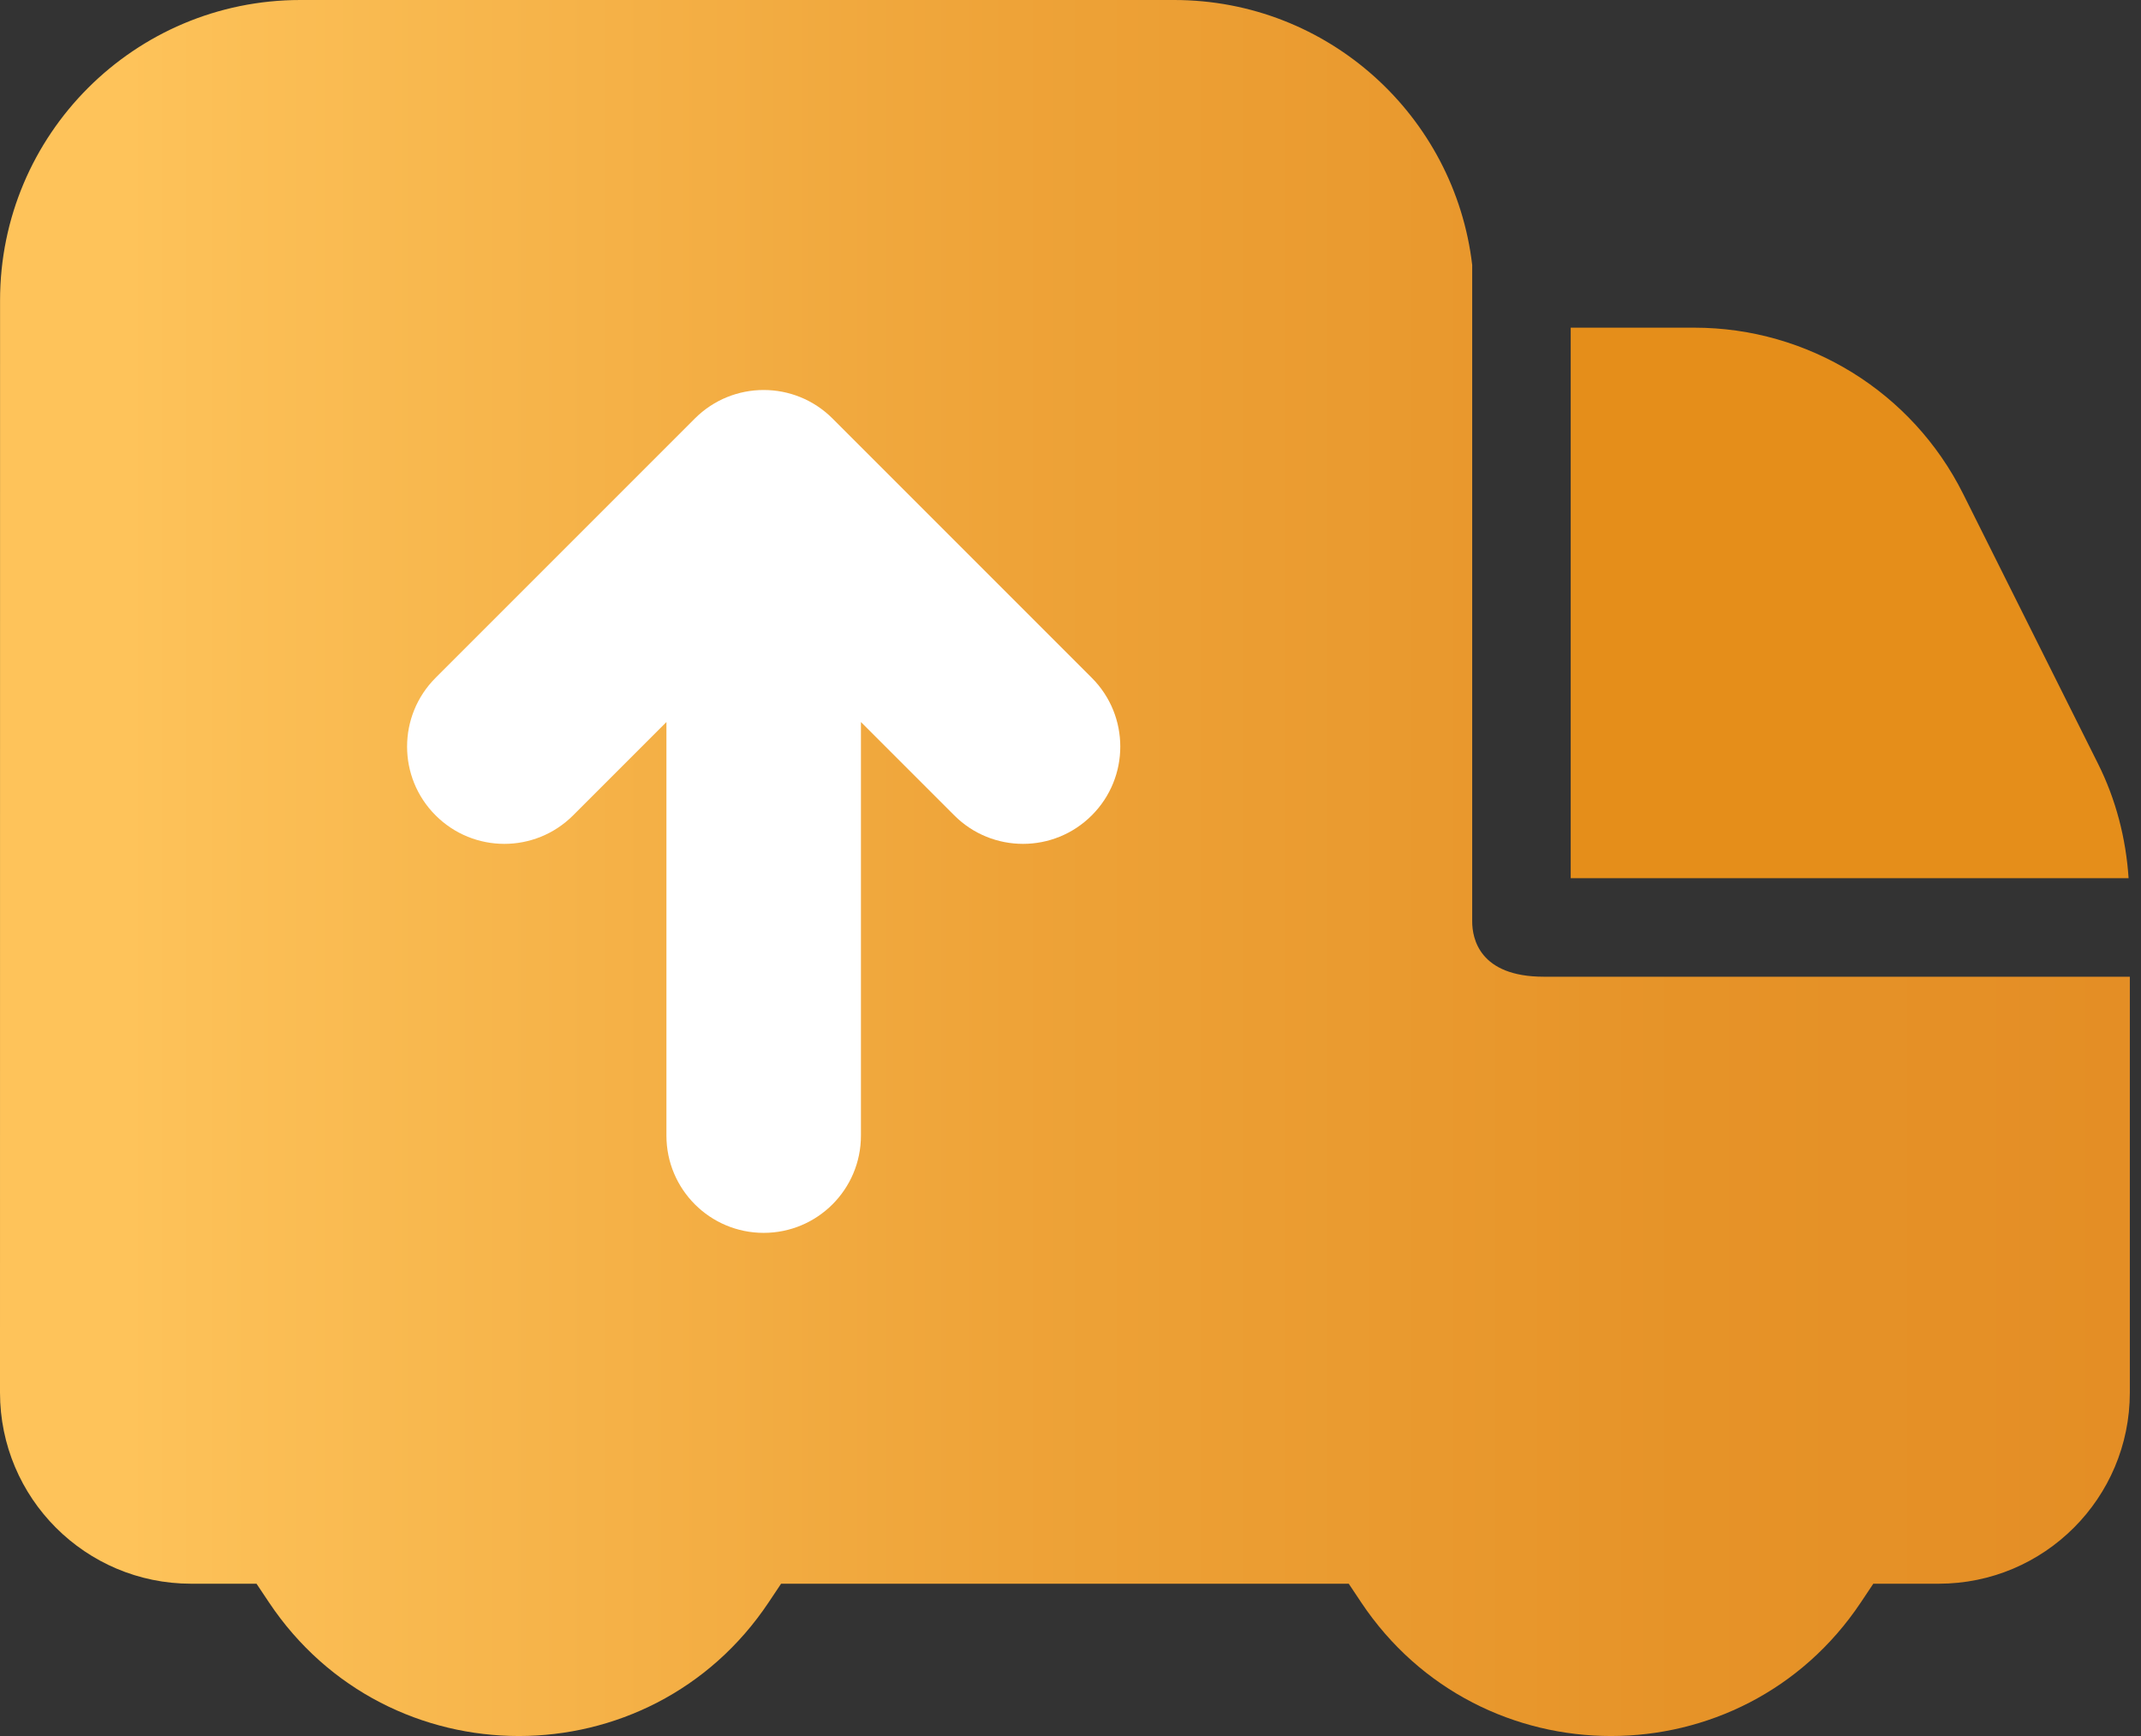 <svg width="74" height="60" viewBox="0 0 74 60" fill="none" xmlns="http://www.w3.org/2000/svg">
<rect x="0" y="0" width="74" height="60" fill="#333333" stroke="none"/>
<path fill-rule="evenodd" clip-rule="evenodd" d="M72.515 26.396L67.85 17.064C66.091 13.547 62.497 11.325 58.564 11.325H54.289V30.351H73.571C73.48 28.977 73.133 27.631 72.515 26.396Z" fill="#E58E1A"/>
<path fill-rule="evenodd" clip-rule="evenodd" d="M53.359 33.757C51.125 33.757 50.884 32.423 50.884 31.849V9.158C50.279 4.002 45.9 0 40.582 0H10.383C4.65 0 0.002 4.648 0.002 10.381L0 48.13C0 51.779 2.957 54.736 6.606 54.736H8.866L9.294 55.377C13.404 61.541 22.461 61.541 26.569 55.377L26.997 54.736H46.617L47.044 55.377C51.154 61.541 60.211 61.541 64.32 55.377L64.748 54.736H67.008C70.656 54.736 73.614 51.779 73.614 48.13V33.757H53.359Z" fill="url(#paint0_linear_815_1154)"/>
<path fill-rule="evenodd" clip-rule="evenodd" d="M37.736 23.427C39.049 24.74 39.049 26.868 37.736 28.18C36.423 29.494 34.294 29.494 32.982 28.18L29.757 24.955V39.249C29.757 41.105 28.252 42.61 26.395 42.61C24.539 42.61 23.034 41.105 23.034 39.249V24.955L19.809 28.18C18.495 29.494 16.368 29.494 15.055 28.18C13.742 26.868 13.742 24.74 15.055 23.427L24.018 14.463C25.332 13.151 27.459 13.151 28.773 14.463L37.736 23.427Z" fill="white"/>
<defs>
<linearGradient id="paint0_linear_815_1154" x1="0" y1="30" x2="73.612" y2="30" gradientUnits="userSpaceOnUse">
<stop offset="0.059" stop-color="#FEC35A"/>
<stop offset="0.093" stop-color="#FCC057"/>
<stop offset="0.475" stop-color="#EEA338"/>
<stop offset="0.791" stop-color="#E69328"/>
<stop offset="1" stop-color="#E48E25"/>
</linearGradient>
</defs>
</svg>
